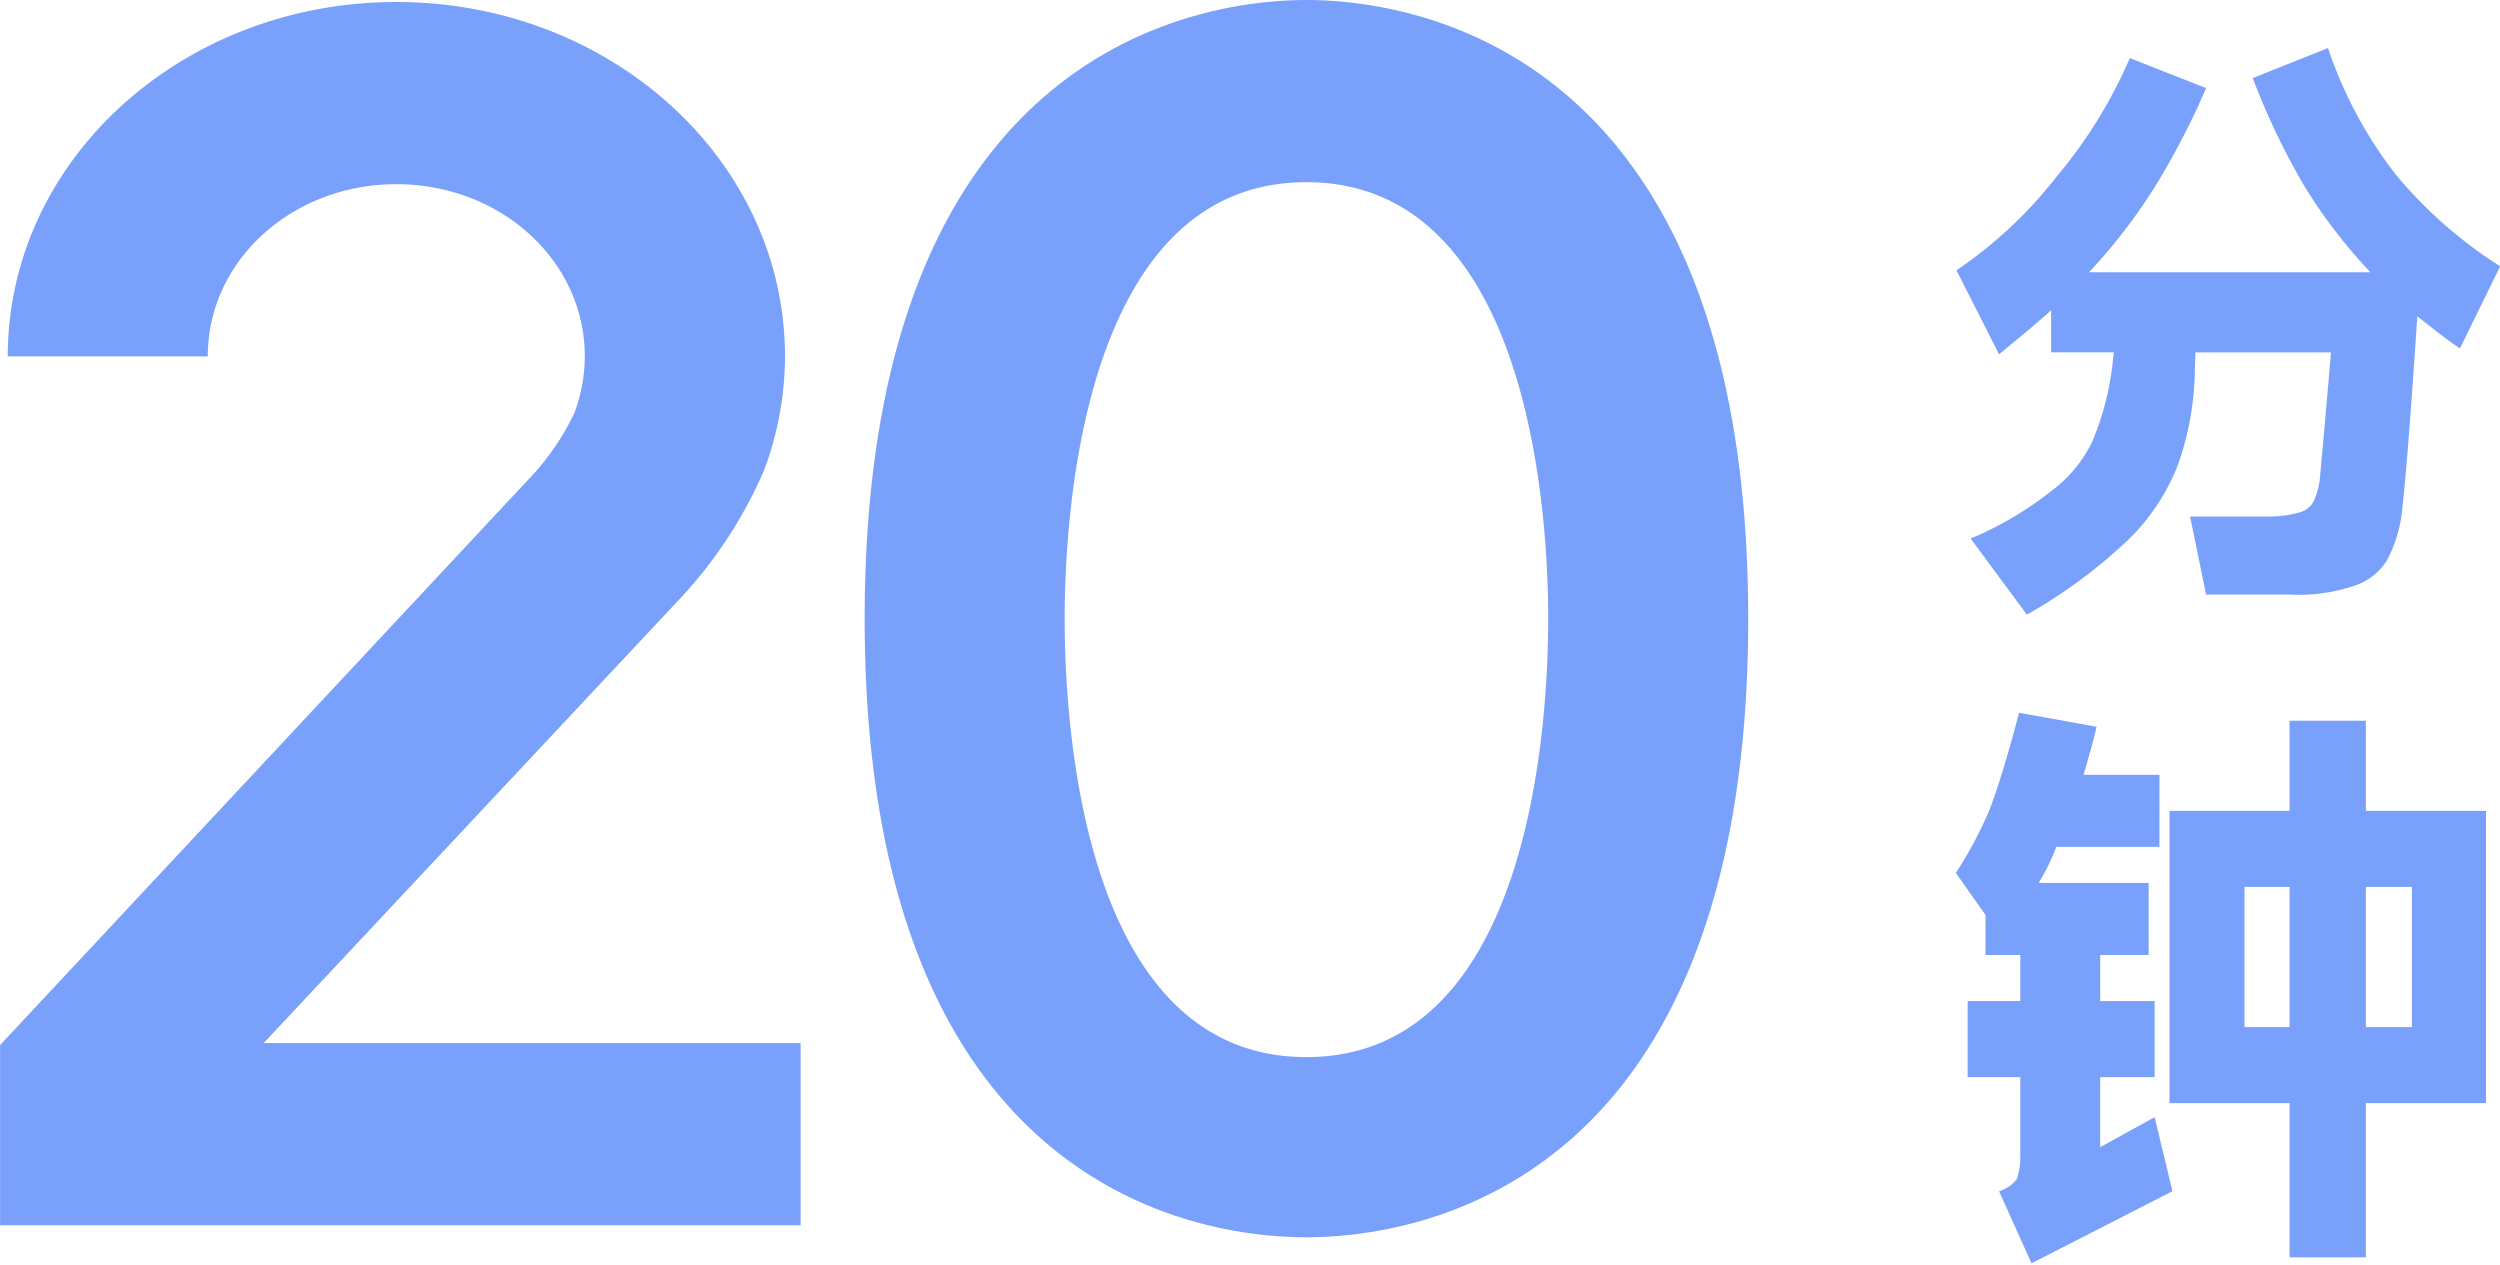 <svg xmlns="http://www.w3.org/2000/svg" width="124.87" height="63.2" viewBox="0 0 124.87 63.2">
  <defs>
    <style>
      .cls-1 {
        fill: #79a1fc;
        fill-rule: evenodd;
      }
    </style>
  </defs>
  <path id="_20" data-name="20" class="cls-1" d="M1099.13,18346.9a22.138,22.138,0,0,1-5.23-4.6,21.351,21.351,0,0,1-3.37-6.3l-3.76,1.5a35.672,35.672,0,0,0,2.58,5.4,26.142,26.142,0,0,0,3.3,4.3h-14.06a28.047,28.047,0,0,0,3.25-4.2,37.789,37.789,0,0,0,2.6-5l-3.81-1.5a23.8,23.8,0,0,1-3.64,5.9,21.724,21.724,0,0,1-5.02,4.7l2.13,4.2c0.84-.7,1.71-1.4,2.6-2.2v2.1h3.13l-0.09.8a14.32,14.32,0,0,1-.96,3.6,6.645,6.645,0,0,1-2.04,2.5,17.2,17.2,0,0,1-4.06,2.4l2.81,3.8a25.7,25.7,0,0,0,5.02-3.7,10.505,10.505,0,0,0,2.53-3.8,14.753,14.753,0,0,0,.84-4.8l0.03-.8h6.77l-0.33,3.8c-0.12,1.3-.19,2.1-0.21,2.3a3.732,3.732,0,0,1-.31,1.3,1.105,1.105,0,0,1-.74.6,5.806,5.806,0,0,1-1.61.2h-3.84l0.8,3.9h4.23a8.638,8.638,0,0,0,3.04-.4,3.079,3.079,0,0,0,1.76-1.3,6.954,6.954,0,0,0,.78-2.7c0.2-1.8.44-5,.74-9.5,0.65,0.5,1.36,1.1,2.13,1.6Zm-19.98,40.5h2.72v-3.8h-2.72v-2.3h2.42v-3.6h-5.49a10.794,10.794,0,0,0,.88-1.8h5.15v-3.6h-3.79c0.32-1.1.54-1.9,0.65-2.4l-3.87-.7-0.35,1.3c-0.42,1.5-.8,2.7-1.15,3.6a20.238,20.238,0,0,1-1.66,3.1l1.48,2.1v2h1.74v2.3h-2.63v3.8h2.63v3.9a3.3,3.3,0,0,1-.18,1.2,1.824,1.824,0,0,1-.88.6l1.62,3.6,7.04-3.6-0.89-3.7-2.72,1.5v-3.5Zm9.46-17.8v4.5h-6v14.6h6v7.7h3.81v-7.7h6v-14.6h-6v-4.5h-3.81Zm0,8.3v7h-2.25v-7h2.25Zm6.11,0v7h-2.3v-7h2.3Zm-107.3,7.8,20.889-22.3a22.269,22.269,0,0,0,4.1-6.3,16.2,16.2,0,0,0,1.05-5.7c0-9.8-8.71-17.7-19.413-17.7s-19.408,7.9-19.408,17.7h9.99c0-4.8,4.226-8.6,9.418-8.6s9.413,3.8,9.413,8.6a8.133,8.133,0,0,1-.51,2.8,12.46,12.46,0,0,1-2.26,3.3l-26.435,28.3v9h39.985v-9.1H987.421Zm74.149-21.2c0-28.6-16.89-30.9-22.07-30.9s-22.06,2.3-22.06,30.9c0,28.7,16.89,30.9,22.06,30.9S1061.57,18393.2,1061.57,18364.5Zm-9.99,0c0,5.2-.87,21.9-12.08,21.9s-12.07-16.7-12.07-21.9c0-5.1.87-21.8,12.07-21.8S1051.58,18359.4,1051.58,18364.5Z" transform="translate(-974.25 -18333.6)"/>
</svg>
